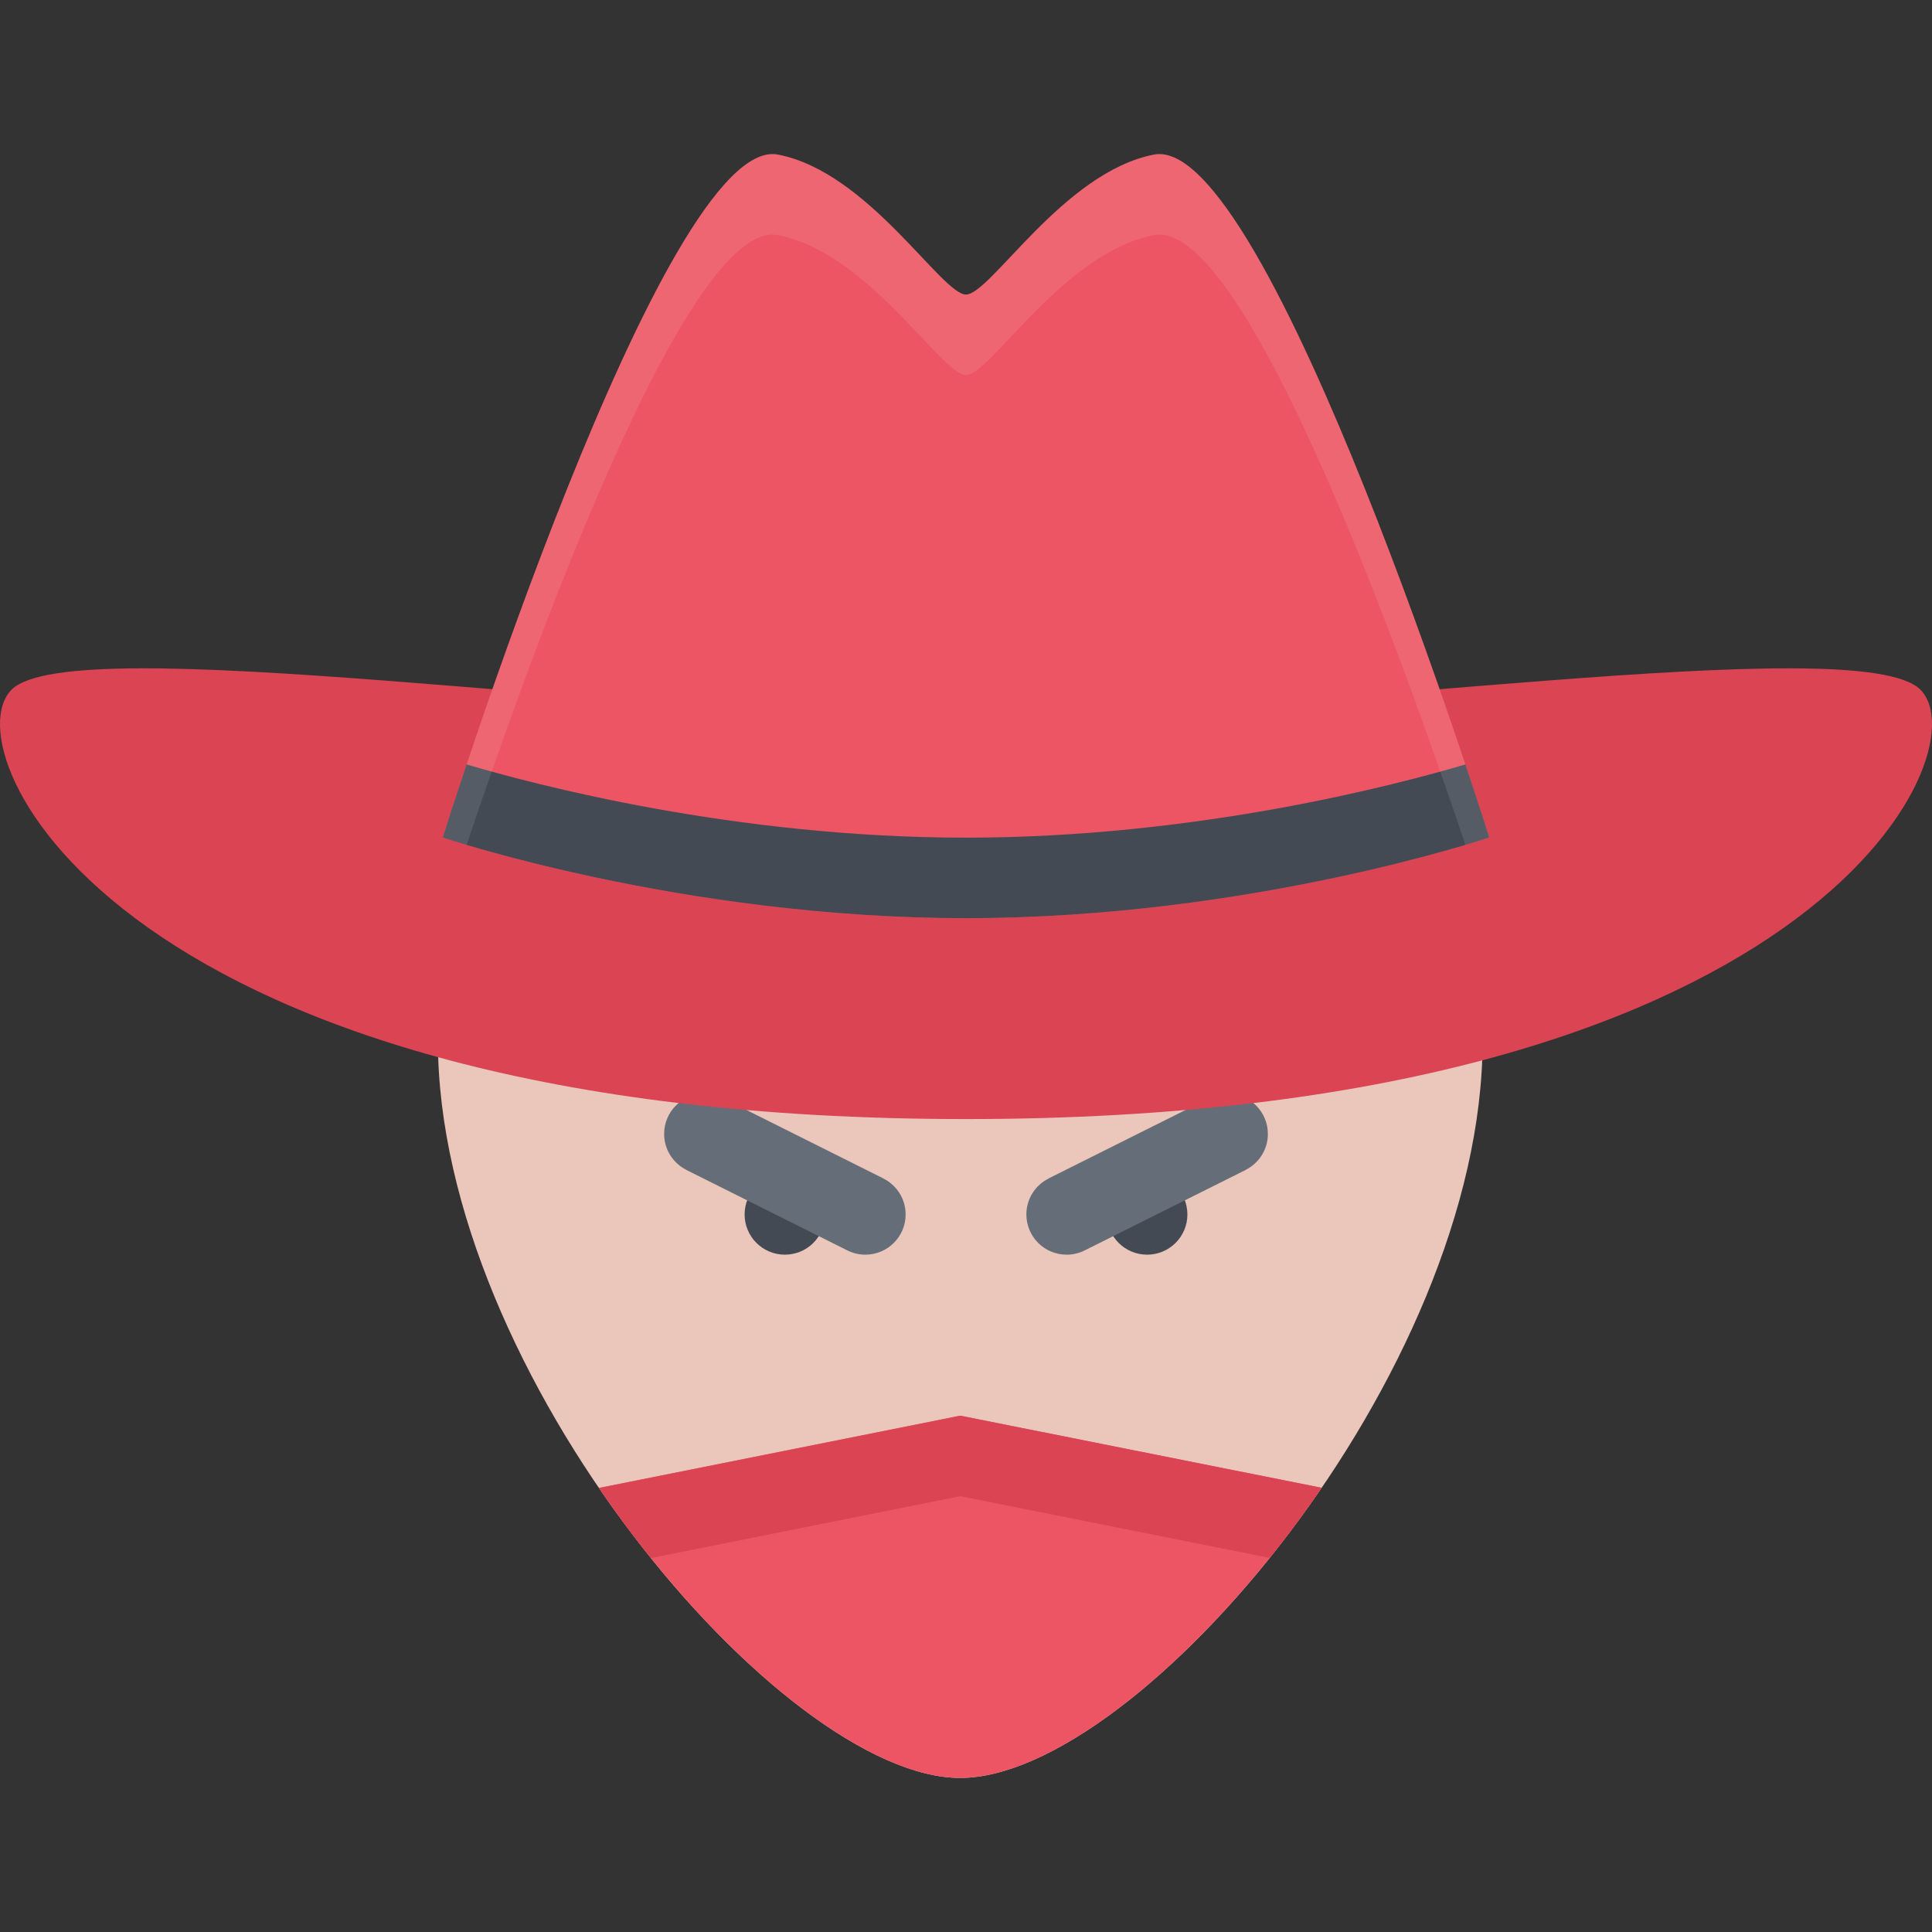 <?xml version="1.0" encoding="iso-8859-1"?>
<!-- Uploaded to: SVG Repo, www.svgrepo.com, Generator: SVG Repo Mixer Tools -->
<svg height="800px" width="800px" version="1.1" id="Layer_1" xmlns="http://www.w3.org/2000/svg" xmlns:xlink="http://www.w3.org/1999/xlink" 
	 viewBox="0 0 511.686 511.686" xml:space="preserve">
<rect x="0" y="0" width="511.686" height="511.686" fill="#333333" stroke="none"/>
<path style="fill:#EAC6BB;" d="M392.661,275.677c0,88.303-91.254,195.203-138.349,195.203c-47.079,0-138.333-106.9-138.333-195.203
	c0-88.318,61.944-124.592,138.333-124.592C330.717,151.085,392.661,187.359,392.661,275.677z"/>
<path style="fill:#434A54;" d="M218.539,321.648c0,5.887-4.778,10.649-10.665,10.649s-10.665-4.763-10.665-10.649
	c0-5.888,4.778-10.665,10.665-10.665S218.539,315.76,218.539,321.648z"/>
<path style="fill:#656D78;" d="M233.951,312.122l0.016-0.016l-42.645-21.314l0,0c-1.437-0.718-3.061-1.124-4.763-1.124
	c-5.887,0-10.665,4.762-10.665,10.649c0,4.185,2.405,7.776,5.902,9.524l-0.016,0.016l42.645,21.314l0,0
	c1.437,0.719,3.061,1.125,4.763,1.125c5.887,0,10.665-4.763,10.665-10.649C239.853,317.463,237.448,313.871,233.951,312.122z"/>
<path style="fill:#434A54;" d="M293.148,321.648c0,5.887,4.777,10.649,10.664,10.649c5.888,0,10.666-4.763,10.666-10.649
	c0-5.888-4.778-10.665-10.666-10.665C297.925,310.983,293.148,315.76,293.148,321.648z"/>
<path style="fill:#656D78;" d="M335.792,300.318c0-5.888-4.778-10.649-10.666-10.649c-1.701,0-3.325,0.406-4.762,1.124l0,0
	l-42.645,21.314l0.016,0.016c-3.498,1.749-5.902,5.341-5.902,9.525c0,5.887,4.777,10.649,10.664,10.649
	c1.703,0,3.326-0.406,4.764-1.125l0,0l42.645-21.314l-0.016-0.016C333.388,308.094,335.792,304.502,335.792,300.318z"/>
<path style="fill:#ED5564;" d="M158.624,394.085c30.137,44.128,69.658,76.795,95.688,76.795c26.046,0,65.599-32.683,95.735-76.842
	l-95.735-19.097L158.624,394.085z"/>
<g>
	<path style="fill:#DA4453;" d="M254.313,396.256l81.979,16.349c4.73-5.902,9.354-12.117,13.756-18.566l-95.735-19.097
		l-95.688,19.144c4.403,6.465,9.025,12.664,13.757,18.566L254.313,396.256z"/>
	<path style="fill:#DA4453;" d="M508.603,182.643c-16.13-16.068-164.129,7.323-252.76,7.323s-236.629-23.391-252.76-7.323
		c-16.536,16.505,28.685,113.739,252.76,113.739S525.14,199.148,508.603,182.643z"/>
</g>
<path style="fill:#ED5564;" d="M305.671,40.937c-23.97,4.575-43.348,37.07-49.828,37.07s-25.858-32.495-49.827-37.07
	c-30.262-5.762-88.756,180.868-88.756,180.868s63.116,21.361,138.583,21.361s138.584-21.361,138.584-21.361
	S335.933,35.175,305.671,40.937z"/>
<path style="fill:#434A54;" d="M255.843,221.852c-61.32,0-114.474-14.116-132.259-19.394c-3.982,11.883-6.324,19.347-6.324,19.347
	s63.116,21.361,138.583,21.361s138.584-21.361,138.584-21.361s-2.343-7.464-6.324-19.347
	C370.317,207.736,317.163,221.852,255.843,221.852z"/>
<g style="opacity:0.1;">
	<path style="fill:#FFFFFF;" d="M206.016,62.267c23.969,4.56,43.347,37.054,49.827,37.054s25.858-32.495,49.828-37.054
		c24.203-4.622,66.488,113.927,82.432,161.506c4.105-1.218,6.324-1.968,6.324-1.968s-58.494-186.63-88.756-180.868
		c-23.97,4.575-43.348,37.07-49.828,37.07s-25.858-32.495-49.827-37.07c-30.262-5.762-88.756,180.868-88.756,180.868
		s2.217,0.75,6.324,1.968C139.527,176.194,181.812,57.645,206.016,62.267z"/>
</g>
</svg>